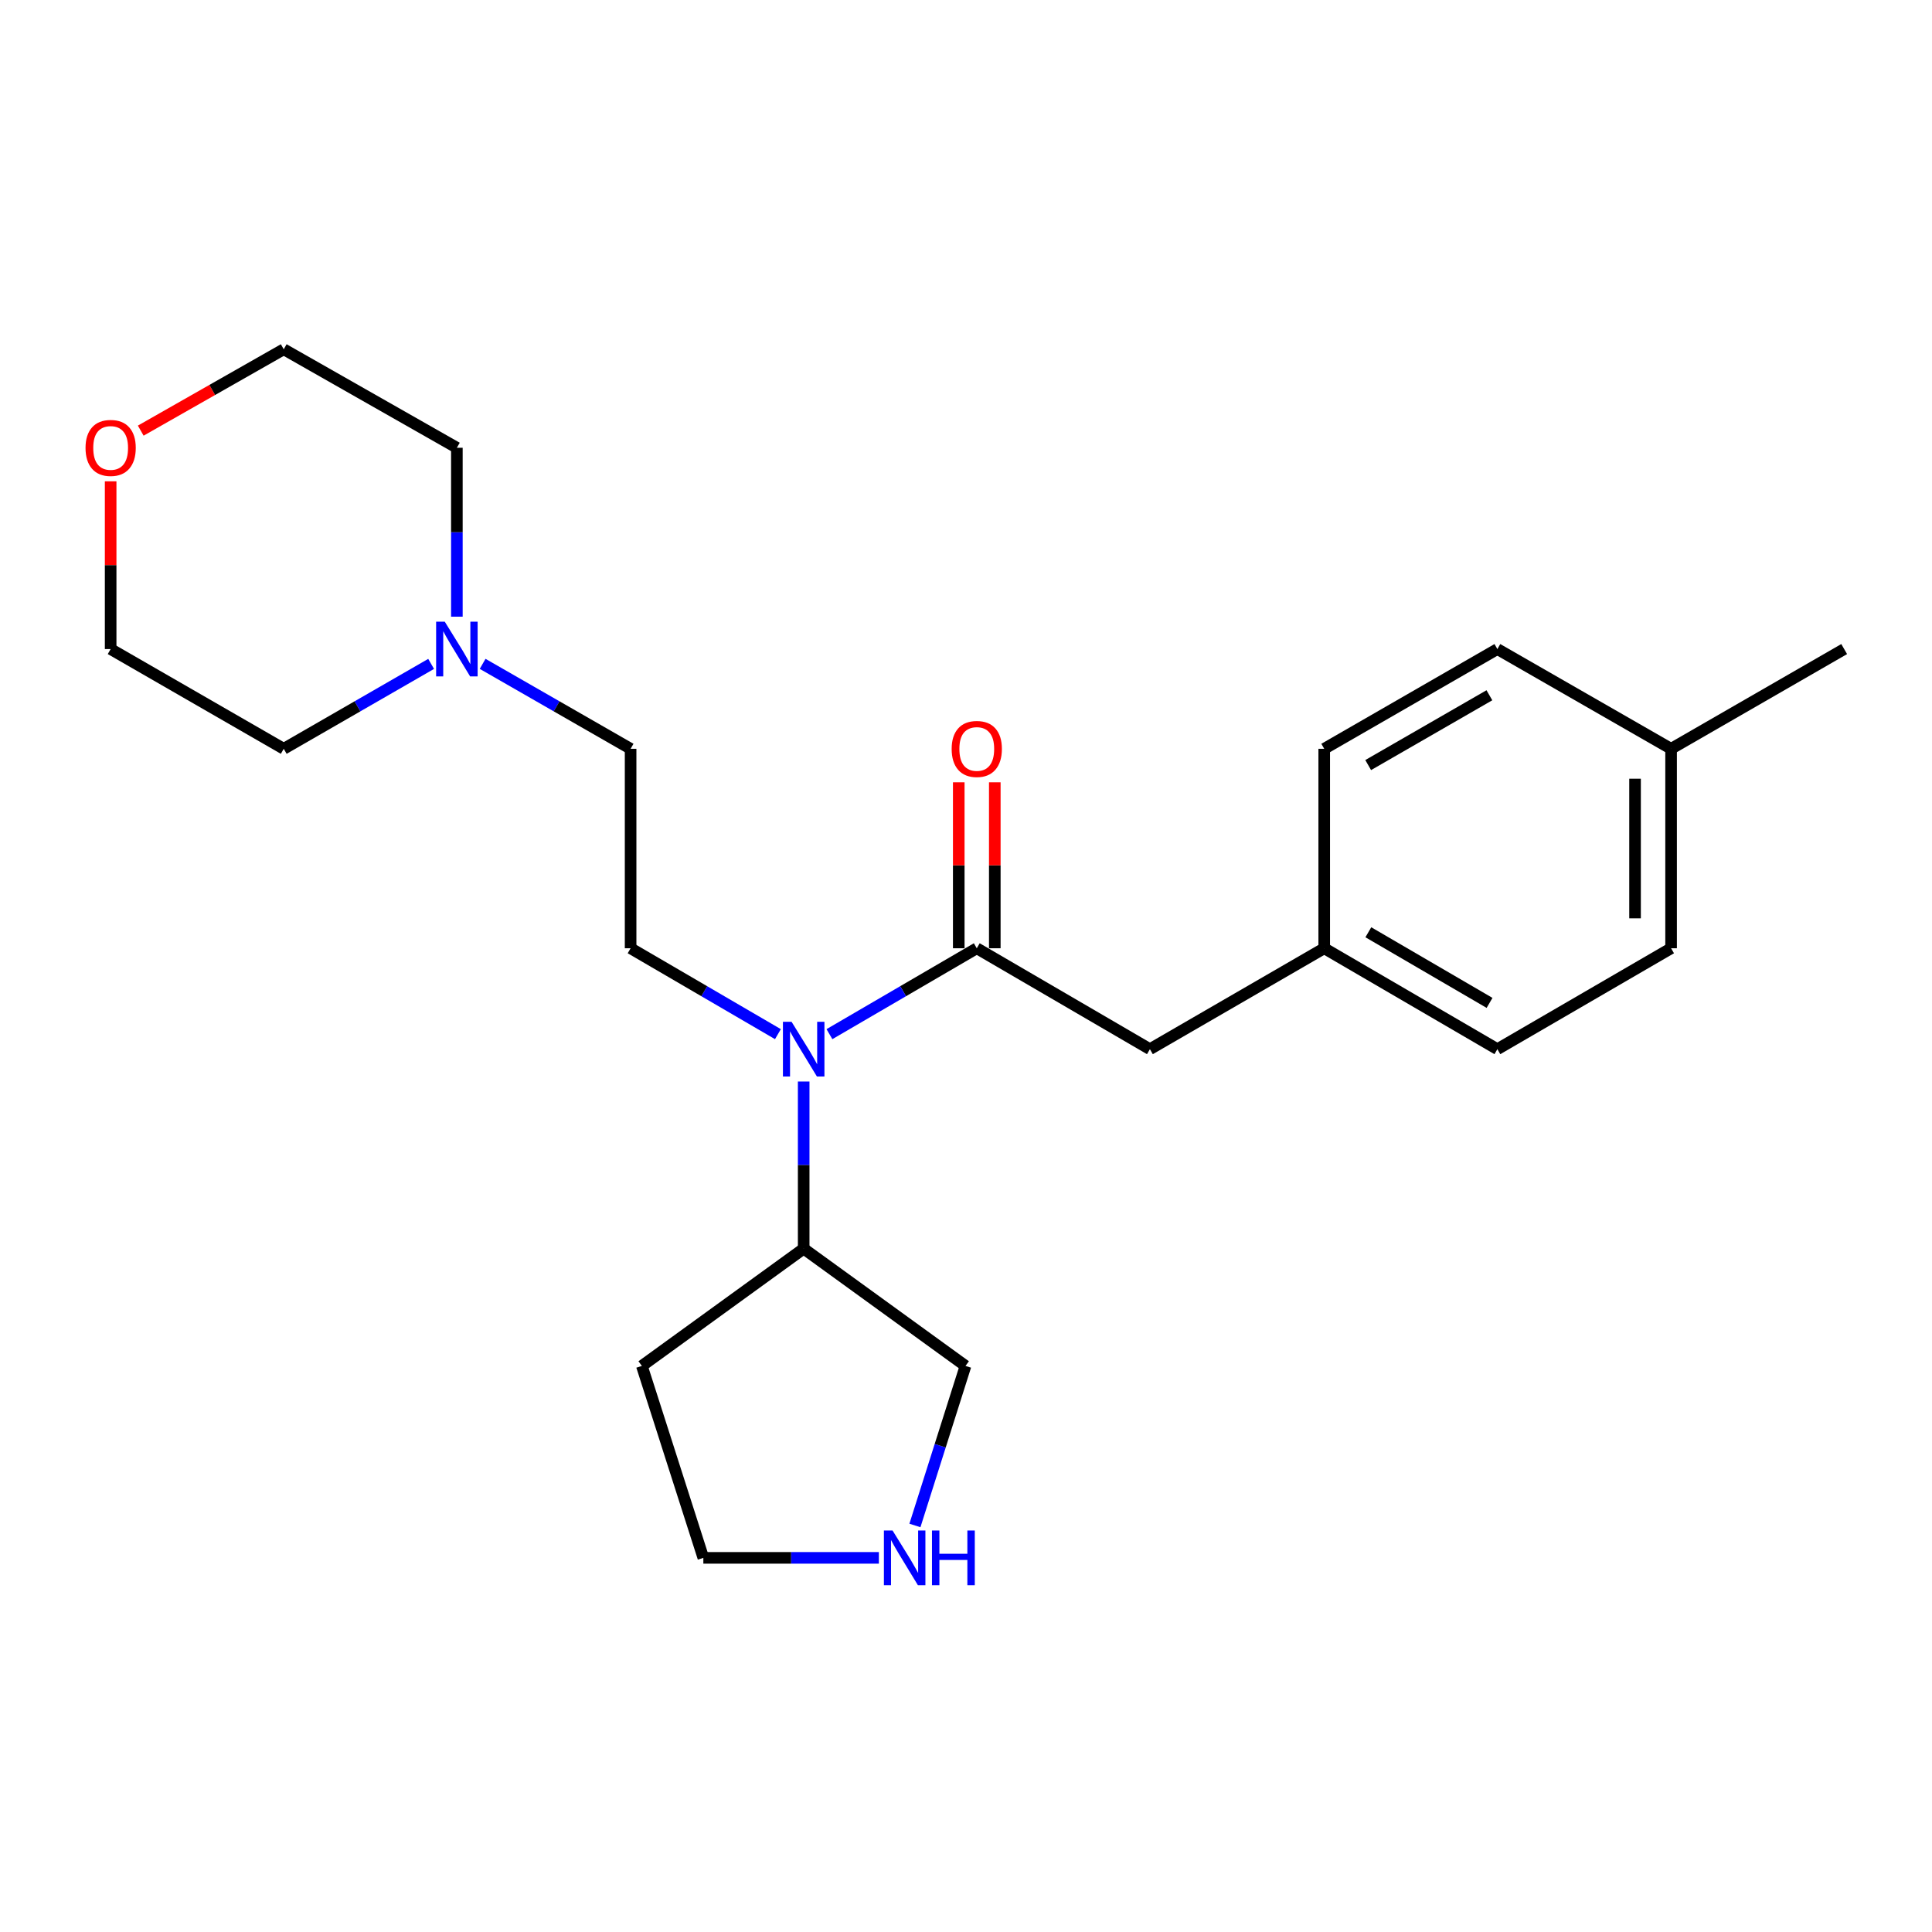 <?xml version='1.0' encoding='iso-8859-1'?>
<svg version='1.1' baseProfile='full'
              xmlns='http://www.w3.org/2000/svg'
                      xmlns:rdkit='http://www.rdkit.org/xml'
                      xmlns:xlink='http://www.w3.org/1999/xlink'
                  xml:space='preserve'
width='1000px' height='1000px' viewBox='0 0 1000 1000'>
<!-- END OF HEADER -->
<rect style='opacity:1.0;fill:#FFFFFF;stroke:none' width='1000' height='1000' x='0' y='0'> </rect>
<path class='bond-0' d='M 505.576,490.818 L 467.446,513.048' style='fill:none;fill-rule:evenodd;stroke:#000000;stroke-width:6px;stroke-linecap:butt;stroke-linejoin:miter;stroke-opacity:1' />
<path class='bond-0' d='M 467.446,513.048 L 429.316,535.278' style='fill:none;fill-rule:evenodd;stroke:#0000FF;stroke-width:6px;stroke-linecap:butt;stroke-linejoin:miter;stroke-opacity:1' />
<path class='bond-3' d='M 505.576,490.818 L 595.19,543.051' style='fill:none;fill-rule:evenodd;stroke:#000000;stroke-width:6px;stroke-linecap:butt;stroke-linejoin:miter;stroke-opacity:1' />
<path class='bond-4' d='M 514.904,490.818 L 514.904,447.868' style='fill:none;fill-rule:evenodd;stroke:#000000;stroke-width:6px;stroke-linecap:butt;stroke-linejoin:miter;stroke-opacity:1' />
<path class='bond-4' d='M 514.904,447.868 L 514.904,404.918' style='fill:none;fill-rule:evenodd;stroke:#FF0000;stroke-width:6px;stroke-linecap:butt;stroke-linejoin:miter;stroke-opacity:1' />
<path class='bond-4' d='M 496.249,490.818 L 496.249,447.868' style='fill:none;fill-rule:evenodd;stroke:#000000;stroke-width:6px;stroke-linecap:butt;stroke-linejoin:miter;stroke-opacity:1' />
<path class='bond-4' d='M 496.249,447.868 L 496.249,404.918' style='fill:none;fill-rule:evenodd;stroke:#FF0000;stroke-width:6px;stroke-linecap:butt;stroke-linejoin:miter;stroke-opacity:1' />
<path class='bond-2' d='M 402.651,535.277 L 364.526,513.048' style='fill:none;fill-rule:evenodd;stroke:#0000FF;stroke-width:6px;stroke-linecap:butt;stroke-linejoin:miter;stroke-opacity:1' />
<path class='bond-2' d='M 364.526,513.048 L 326.401,490.818' style='fill:none;fill-rule:evenodd;stroke:#000000;stroke-width:6px;stroke-linecap:butt;stroke-linejoin:miter;stroke-opacity:1' />
<path class='bond-6' d='M 415.984,559.792 L 415.984,603.047' style='fill:none;fill-rule:evenodd;stroke:#0000FF;stroke-width:6px;stroke-linecap:butt;stroke-linejoin:miter;stroke-opacity:1' />
<path class='bond-6' d='M 415.984,603.047 L 415.984,646.302' style='fill:none;fill-rule:evenodd;stroke:#000000;stroke-width:6px;stroke-linecap:butt;stroke-linejoin:miter;stroke-opacity:1' />
<path class='bond-1' d='M 249.809,343.609 L 288.105,365.593' style='fill:none;fill-rule:evenodd;stroke:#0000FF;stroke-width:6px;stroke-linecap:butt;stroke-linejoin:miter;stroke-opacity:1' />
<path class='bond-1' d='M 288.105,365.593 L 326.401,387.577' style='fill:none;fill-rule:evenodd;stroke:#000000;stroke-width:6px;stroke-linecap:butt;stroke-linejoin:miter;stroke-opacity:1' />
<path class='bond-18' d='M 236.477,319.191 L 236.477,275.476' style='fill:none;fill-rule:evenodd;stroke:#0000FF;stroke-width:6px;stroke-linecap:butt;stroke-linejoin:miter;stroke-opacity:1' />
<path class='bond-18' d='M 236.477,275.476 L 236.477,231.761' style='fill:none;fill-rule:evenodd;stroke:#000000;stroke-width:6px;stroke-linecap:butt;stroke-linejoin:miter;stroke-opacity:1' />
<path class='bond-19' d='M 223.152,343.632 L 185.008,365.604' style='fill:none;fill-rule:evenodd;stroke:#0000FF;stroke-width:6px;stroke-linecap:butt;stroke-linejoin:miter;stroke-opacity:1' />
<path class='bond-19' d='M 185.008,365.604 L 146.863,387.577' style='fill:none;fill-rule:evenodd;stroke:#000000;stroke-width:6px;stroke-linecap:butt;stroke-linejoin:miter;stroke-opacity:1' />
<path class='bond-7' d='M 326.401,490.818 L 326.401,387.577' style='fill:none;fill-rule:evenodd;stroke:#000000;stroke-width:6px;stroke-linecap:butt;stroke-linejoin:miter;stroke-opacity:1' />
<path class='bond-9' d='M 595.19,543.051 L 685.415,490.818' style='fill:none;fill-rule:evenodd;stroke:#000000;stroke-width:6px;stroke-linecap:butt;stroke-linejoin:miter;stroke-opacity:1' />
<path class='bond-5' d='M 473.562,789.581 L 486.652,748.291' style='fill:none;fill-rule:evenodd;stroke:#0000FF;stroke-width:6px;stroke-linecap:butt;stroke-linejoin:miter;stroke-opacity:1' />
<path class='bond-5' d='M 486.652,748.291 L 499.742,707.002' style='fill:none;fill-rule:evenodd;stroke:#000000;stroke-width:6px;stroke-linecap:butt;stroke-linejoin:miter;stroke-opacity:1' />
<path class='bond-24' d='M 454.902,806.347 L 409.477,806.347' style='fill:none;fill-rule:evenodd;stroke:#0000FF;stroke-width:6px;stroke-linecap:butt;stroke-linejoin:miter;stroke-opacity:1' />
<path class='bond-24' d='M 409.477,806.347 L 364.052,806.347' style='fill:none;fill-rule:evenodd;stroke:#000000;stroke-width:6px;stroke-linecap:butt;stroke-linejoin:miter;stroke-opacity:1' />
<path class='bond-10' d='M 415.984,646.302 L 332.226,707.002' style='fill:none;fill-rule:evenodd;stroke:#000000;stroke-width:6px;stroke-linecap:butt;stroke-linejoin:miter;stroke-opacity:1' />
<path class='bond-16' d='M 415.984,646.302 L 499.742,707.002' style='fill:none;fill-rule:evenodd;stroke:#000000;stroke-width:6px;stroke-linecap:butt;stroke-linejoin:miter;stroke-opacity:1' />
<path class='bond-8' d='M 57.271,249.126 L 57.271,292.541' style='fill:none;fill-rule:evenodd;stroke:#FF0000;stroke-width:6px;stroke-linecap:butt;stroke-linejoin:miter;stroke-opacity:1' />
<path class='bond-8' d='M 57.271,292.541 L 57.271,335.956' style='fill:none;fill-rule:evenodd;stroke:#000000;stroke-width:6px;stroke-linecap:butt;stroke-linejoin:miter;stroke-opacity:1' />
<path class='bond-25' d='M 72.848,222.898 L 109.856,201.84' style='fill:none;fill-rule:evenodd;stroke:#FF0000;stroke-width:6px;stroke-linecap:butt;stroke-linejoin:miter;stroke-opacity:1' />
<path class='bond-25' d='M 109.856,201.84 L 146.863,180.783' style='fill:none;fill-rule:evenodd;stroke:#000000;stroke-width:6px;stroke-linecap:butt;stroke-linejoin:miter;stroke-opacity:1' />
<path class='bond-12' d='M 685.415,490.818 L 685.415,387.577' style='fill:none;fill-rule:evenodd;stroke:#000000;stroke-width:6px;stroke-linecap:butt;stroke-linejoin:miter;stroke-opacity:1' />
<path class='bond-13' d='M 685.415,490.818 L 775.039,543.051' style='fill:none;fill-rule:evenodd;stroke:#000000;stroke-width:6px;stroke-linecap:butt;stroke-linejoin:miter;stroke-opacity:1' />
<path class='bond-13' d='M 708.251,482.536 L 770.988,519.099' style='fill:none;fill-rule:evenodd;stroke:#000000;stroke-width:6px;stroke-linecap:butt;stroke-linejoin:miter;stroke-opacity:1' />
<path class='bond-17' d='M 332.226,707.002 L 364.052,806.347' style='fill:none;fill-rule:evenodd;stroke:#000000;stroke-width:6px;stroke-linecap:butt;stroke-linejoin:miter;stroke-opacity:1' />
<path class='bond-11' d='M 864.953,387.577 L 864.953,490.818' style='fill:none;fill-rule:evenodd;stroke:#000000;stroke-width:6px;stroke-linecap:butt;stroke-linejoin:miter;stroke-opacity:1' />
<path class='bond-11' d='M 846.298,403.063 L 846.298,475.332' style='fill:none;fill-rule:evenodd;stroke:#000000;stroke-width:6px;stroke-linecap:butt;stroke-linejoin:miter;stroke-opacity:1' />
<path class='bond-22' d='M 864.953,387.577 L 954.545,335.956' style='fill:none;fill-rule:evenodd;stroke:#000000;stroke-width:6px;stroke-linecap:butt;stroke-linejoin:miter;stroke-opacity:1' />
<path class='bond-23' d='M 864.953,387.577 L 775.039,335.956' style='fill:none;fill-rule:evenodd;stroke:#000000;stroke-width:6px;stroke-linecap:butt;stroke-linejoin:miter;stroke-opacity:1' />
<path class='bond-14' d='M 685.415,387.577 L 775.039,335.956' style='fill:none;fill-rule:evenodd;stroke:#000000;stroke-width:6px;stroke-linecap:butt;stroke-linejoin:miter;stroke-opacity:1' />
<path class='bond-14' d='M 708.169,395.999 L 770.906,359.864' style='fill:none;fill-rule:evenodd;stroke:#000000;stroke-width:6px;stroke-linecap:butt;stroke-linejoin:miter;stroke-opacity:1' />
<path class='bond-15' d='M 775.039,543.051 L 864.953,490.818' style='fill:none;fill-rule:evenodd;stroke:#000000;stroke-width:6px;stroke-linecap:butt;stroke-linejoin:miter;stroke-opacity:1' />
<path class='bond-21' d='M 236.477,231.761 L 146.863,180.783' style='fill:none;fill-rule:evenodd;stroke:#000000;stroke-width:6px;stroke-linecap:butt;stroke-linejoin:miter;stroke-opacity:1' />
<path class='bond-20' d='M 146.863,387.577 L 57.271,335.956' style='fill:none;fill-rule:evenodd;stroke:#000000;stroke-width:6px;stroke-linecap:butt;stroke-linejoin:miter;stroke-opacity:1' />
<path  class='atom-1' d='M 409.724 528.891
L 419.004 543.891
Q 419.924 545.371, 421.404 548.051
Q 422.884 550.731, 422.964 550.891
L 422.964 528.891
L 426.724 528.891
L 426.724 557.211
L 422.844 557.211
L 412.884 540.811
Q 411.724 538.891, 410.484 536.691
Q 409.284 534.491, 408.924 533.811
L 408.924 557.211
L 405.244 557.211
L 405.244 528.891
L 409.724 528.891
' fill='#0000FF'/>
<path  class='atom-2' d='M 230.217 321.796
L 239.497 336.796
Q 240.417 338.276, 241.897 340.956
Q 243.377 343.636, 243.457 343.796
L 243.457 321.796
L 247.217 321.796
L 247.217 350.116
L 243.337 350.116
L 233.377 333.716
Q 232.217 331.796, 230.977 329.596
Q 229.777 327.396, 229.417 326.716
L 229.417 350.116
L 225.737 350.116
L 225.737 321.796
L 230.217 321.796
' fill='#0000FF'/>
<path  class='atom-5' d='M 492.576 387.657
Q 492.576 380.857, 495.936 377.057
Q 499.296 373.257, 505.576 373.257
Q 511.856 373.257, 515.216 377.057
Q 518.576 380.857, 518.576 387.657
Q 518.576 394.537, 515.176 398.457
Q 511.776 402.337, 505.576 402.337
Q 499.336 402.337, 495.936 398.457
Q 492.576 394.577, 492.576 387.657
M 505.576 399.137
Q 509.896 399.137, 512.216 396.257
Q 514.576 393.337, 514.576 387.657
Q 514.576 382.097, 512.216 379.297
Q 509.896 376.457, 505.576 376.457
Q 501.256 376.457, 498.896 379.257
Q 496.576 382.057, 496.576 387.657
Q 496.576 393.377, 498.896 396.257
Q 501.256 399.137, 505.576 399.137
' fill='#FF0000'/>
<path  class='atom-6' d='M 461.987 792.187
L 471.267 807.187
Q 472.187 808.667, 473.667 811.347
Q 475.147 814.027, 475.227 814.187
L 475.227 792.187
L 478.987 792.187
L 478.987 820.507
L 475.107 820.507
L 465.147 804.107
Q 463.987 802.187, 462.747 799.987
Q 461.547 797.787, 461.187 797.107
L 461.187 820.507
L 457.507 820.507
L 457.507 792.187
L 461.987 792.187
' fill='#0000FF'/>
<path  class='atom-6' d='M 482.387 792.187
L 486.227 792.187
L 486.227 804.227
L 500.707 804.227
L 500.707 792.187
L 504.547 792.187
L 504.547 820.507
L 500.707 820.507
L 500.707 807.427
L 486.227 807.427
L 486.227 820.507
L 482.387 820.507
L 482.387 792.187
' fill='#0000FF'/>
<path  class='atom-9' d='M 44.271 231.841
Q 44.271 225.041, 47.631 221.241
Q 50.991 217.441, 57.271 217.441
Q 63.551 217.441, 66.911 221.241
Q 70.271 225.041, 70.271 231.841
Q 70.271 238.721, 66.871 242.641
Q 63.471 246.521, 57.271 246.521
Q 51.031 246.521, 47.631 242.641
Q 44.271 238.761, 44.271 231.841
M 57.271 243.321
Q 61.591 243.321, 63.911 240.441
Q 66.271 237.521, 66.271 231.841
Q 66.271 226.281, 63.911 223.481
Q 61.591 220.641, 57.271 220.641
Q 52.951 220.641, 50.591 223.441
Q 48.271 226.241, 48.271 231.841
Q 48.271 237.561, 50.591 240.441
Q 52.951 243.321, 57.271 243.321
' fill='#FF0000'/>
</svg>
